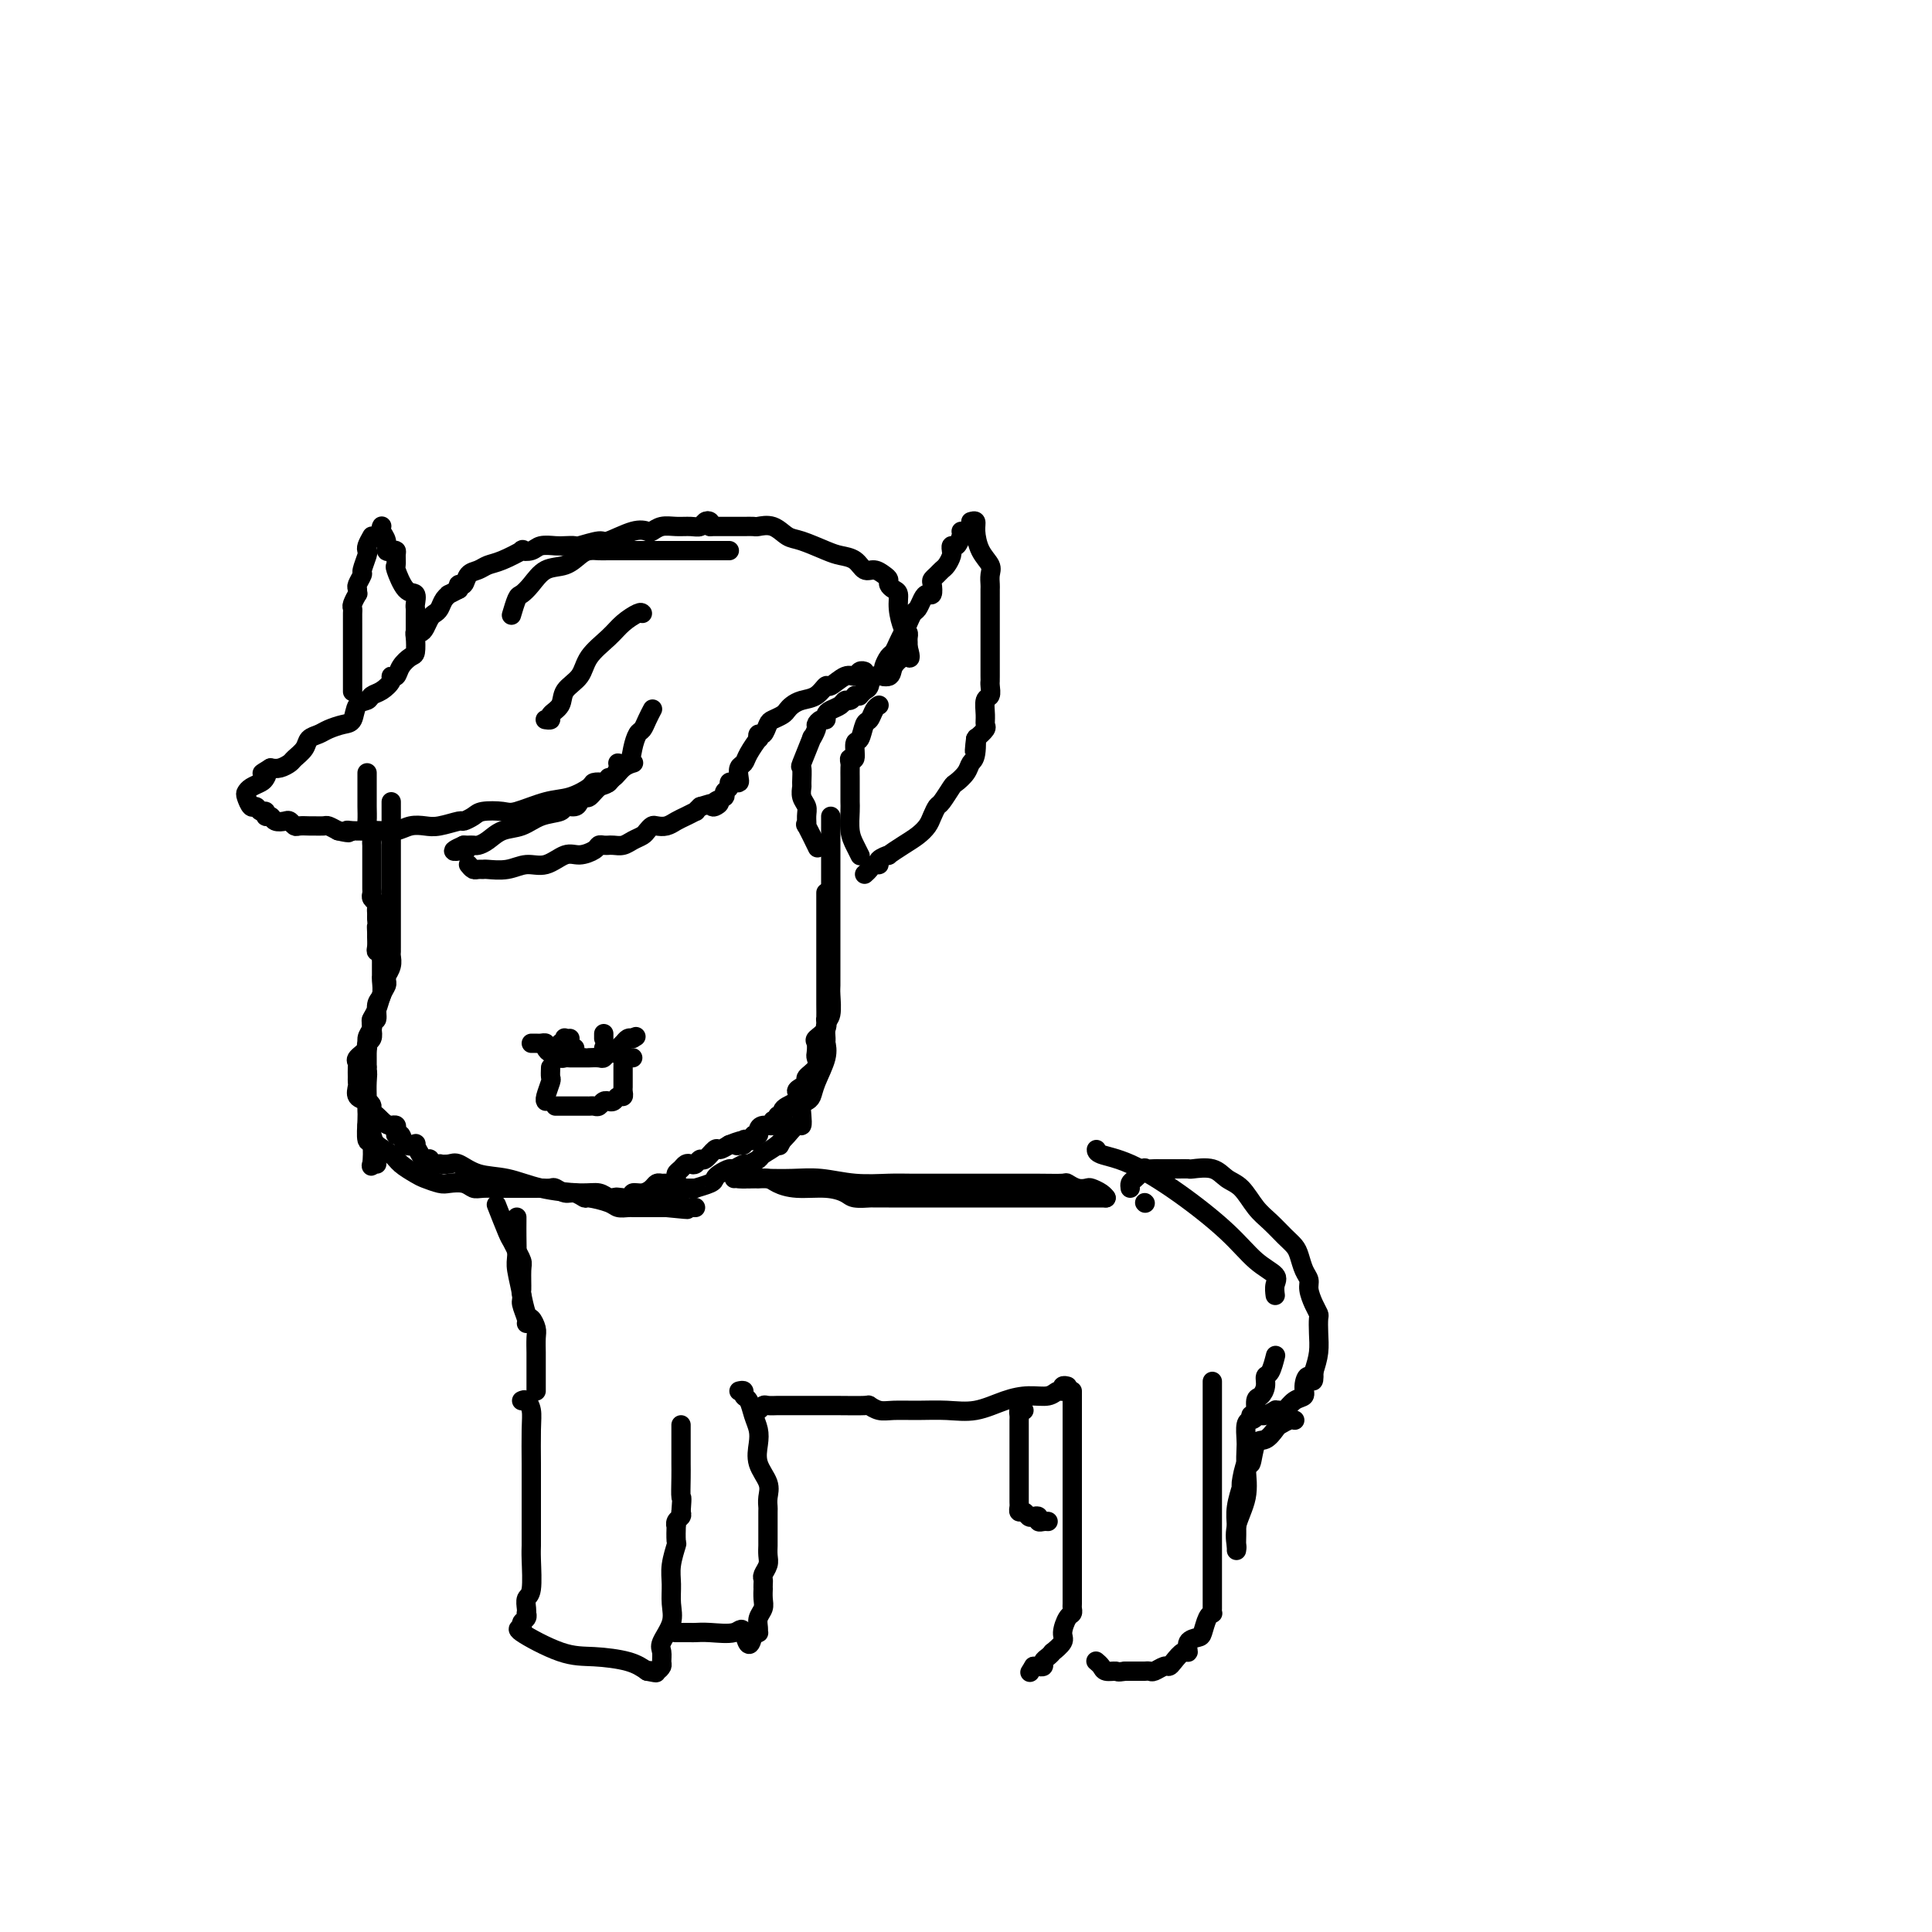 <svg viewBox='0 0 400 400' version='1.1' xmlns='http://www.w3.org/2000/svg' xmlns:xlink='http://www.w3.org/1999/xlink'><g fill='none' stroke='#000000' stroke-width='4' stroke-linecap='round' stroke-linejoin='round'><path d='M76,160c0.000,0.336 0.000,0.672 0,1c-0.000,0.328 -0.000,0.649 0,1c0.000,0.351 0.000,0.731 0,1c-0.000,0.269 -0.001,0.425 0,1c0.001,0.575 0.004,1.568 0,2c-0.004,0.432 -0.015,0.305 0,1c0.015,0.695 0.057,2.214 0,3c-0.057,0.786 -0.211,0.841 0,1c0.211,0.159 0.789,0.424 1,1c0.211,0.576 0.057,1.463 0,2c-0.057,0.537 -0.015,0.724 0,1c0.015,0.276 0.004,0.640 0,1c-0.004,0.360 -0.001,0.716 0,1c0.001,0.284 0.001,0.496 0,1c-0.001,0.504 -0.001,1.301 0,2c0.001,0.699 0.004,1.301 0,2c-0.004,0.699 -0.015,1.497 0,2c0.015,0.503 0.057,0.712 0,1c-0.057,0.288 -0.211,0.654 0,1c0.211,0.346 0.789,0.670 1,1c0.211,0.330 0.057,0.666 0,1c-0.057,0.334 -0.016,0.667 0,1c0.016,0.333 0.008,0.667 0,1'/><path d='M78,190c0.309,5.042 0.082,2.647 0,2c-0.082,-0.647 -0.018,0.453 0,1c0.018,0.547 -0.009,0.542 0,1c0.009,0.458 0.055,1.380 0,2c-0.055,0.620 -0.211,0.939 0,1c0.211,0.061 0.789,-0.134 1,0c0.211,0.134 0.056,0.597 0,1c-0.056,0.403 -0.014,0.745 0,1c0.014,0.255 -0.000,0.423 0,1c0.000,0.577 0.015,1.564 0,2c-0.015,0.436 -0.060,0.323 0,1c0.060,0.677 0.226,2.146 0,3c-0.226,0.854 -0.844,1.092 -1,2c-0.156,0.908 0.150,2.484 0,3c-0.150,0.516 -0.756,-0.028 -1,0c-0.244,0.028 -0.125,0.627 0,1c0.125,0.373 0.258,0.520 0,1c-0.258,0.480 -0.906,1.293 -1,2c-0.094,0.707 0.367,1.306 0,2c-0.367,0.694 -1.563,1.481 -2,2c-0.437,0.519 -0.117,0.768 0,1c0.117,0.232 0.030,0.447 0,1c-0.030,0.553 -0.001,1.443 0,2c0.001,0.557 -0.024,0.779 0,1c0.024,0.221 0.097,0.440 0,1c-0.097,0.560 -0.363,1.459 0,2c0.363,0.541 1.354,0.722 2,1c0.646,0.278 0.946,0.652 1,1c0.054,0.348 -0.139,0.671 0,1c0.139,0.329 0.611,0.666 1,1c0.389,0.334 0.694,0.667 1,1'/><path d='M79,232c1.167,1.011 1.584,1.040 2,1c0.416,-0.040 0.831,-0.147 1,0c0.169,0.147 0.091,0.548 0,1c-0.091,0.452 -0.197,0.957 0,1c0.197,0.043 0.697,-0.374 1,0c0.303,0.374 0.409,1.540 1,2c0.591,0.460 1.665,0.213 2,0c0.335,-0.213 -0.070,-0.393 0,0c0.070,0.393 0.615,1.359 1,2c0.385,0.641 0.609,0.956 1,1c0.391,0.044 0.948,-0.184 1,0c0.052,0.184 -0.402,0.779 0,1c0.402,0.221 1.659,0.066 2,0c0.341,-0.066 -0.235,-0.044 0,0c0.235,0.044 1.280,0.109 2,0c0.720,-0.109 1.116,-0.393 2,0c0.884,0.393 2.257,1.463 4,2c1.743,0.537 3.857,0.540 6,1c2.143,0.460 4.315,1.377 7,2c2.685,0.623 5.885,0.950 8,1c2.115,0.050 3.146,-0.179 4,0c0.854,0.179 1.530,0.765 2,1c0.470,0.235 0.735,0.117 1,0'/><path d='M127,248c6.056,1.082 2.195,0.286 1,0c-1.195,-0.286 0.274,-0.062 1,0c0.726,0.062 0.709,-0.039 1,0c0.291,0.039 0.890,0.217 1,0c0.110,-0.217 -0.269,-0.829 0,-1c0.269,-0.171 1.185,0.097 2,0c0.815,-0.097 1.527,-0.561 2,-1c0.473,-0.439 0.705,-0.853 1,-1c0.295,-0.147 0.653,-0.028 1,0c0.347,0.028 0.685,-0.034 1,0c0.315,0.034 0.609,0.163 1,0c0.391,-0.163 0.878,-0.618 1,-1c0.122,-0.382 -0.122,-0.690 0,-1c0.122,-0.310 0.610,-0.623 1,-1c0.390,-0.377 0.681,-0.817 1,-1c0.319,-0.183 0.667,-0.109 1,0c0.333,0.109 0.652,0.254 1,0c0.348,-0.254 0.726,-0.908 1,-1c0.274,-0.092 0.445,0.377 1,0c0.555,-0.377 1.496,-1.602 2,-2c0.504,-0.398 0.573,0.029 1,0c0.427,-0.029 1.214,-0.515 2,-1'/><path d='M151,237c4.183,-1.697 2.640,-0.441 2,0c-0.640,0.441 -0.378,0.067 0,0c0.378,-0.067 0.871,0.174 1,0c0.129,-0.174 -0.105,-0.764 0,-1c0.105,-0.236 0.550,-0.118 1,0c0.450,0.118 0.907,0.238 1,0c0.093,-0.238 -0.177,-0.833 0,-1c0.177,-0.167 0.803,0.095 1,0c0.197,-0.095 -0.034,-0.546 0,-1c0.034,-0.454 0.334,-0.910 1,-1c0.666,-0.090 1.699,0.187 2,0c0.301,-0.187 -0.130,-0.838 0,-1c0.130,-0.162 0.822,0.164 1,0c0.178,-0.164 -0.157,-0.817 0,-1c0.157,-0.183 0.805,0.106 1,0c0.195,-0.106 -0.063,-0.605 0,-1c0.063,-0.395 0.447,-0.684 1,-1c0.553,-0.316 1.277,-0.658 2,-1'/><path d='M165,228c2.100,-1.781 0.350,-1.733 0,-2c-0.350,-0.267 0.698,-0.848 1,-1c0.302,-0.152 -0.143,0.124 0,0c0.143,-0.124 0.875,-0.648 1,-1c0.125,-0.352 -0.358,-0.532 0,-1c0.358,-0.468 1.558,-1.224 2,-2c0.442,-0.776 0.126,-1.572 0,-2c-0.126,-0.428 -0.062,-0.487 0,-1c0.062,-0.513 0.122,-1.480 0,-2c-0.122,-0.520 -0.425,-0.595 0,-1c0.425,-0.405 1.578,-1.142 2,-2c0.422,-0.858 0.113,-1.837 0,-2c-0.113,-0.163 -0.030,0.490 0,0c0.030,-0.490 0.008,-2.124 0,-3c-0.008,-0.876 -0.002,-0.993 0,-2c0.002,-1.007 0.001,-2.904 0,-4c-0.001,-1.096 -0.000,-1.393 0,-2c0.000,-0.607 0.000,-1.525 0,-2c-0.000,-0.475 -0.000,-0.507 0,-1c0.000,-0.493 0.000,-1.448 0,-2c-0.000,-0.552 -0.000,-0.700 0,-1c0.000,-0.300 0.000,-0.753 0,-1c-0.000,-0.247 -0.000,-0.287 0,-1c0.000,-0.713 0.000,-2.098 0,-3c-0.000,-0.902 -0.000,-1.320 0,-2c0.000,-0.680 0.000,-1.623 0,-2c-0.000,-0.377 -0.000,-0.189 0,0'/><path d='M172,169c0.000,0.527 0.000,1.054 0,2c-0.000,0.946 -0.000,2.311 0,4c0.000,1.689 0.000,3.704 0,5c-0.000,1.296 -0.000,1.875 0,3c0.000,1.125 0.000,2.798 0,4c-0.000,1.202 -0.000,1.933 0,3c0.000,1.067 0.000,2.471 0,4c-0.000,1.529 -0.000,3.182 0,4c0.000,0.818 0.000,0.800 0,1c-0.000,0.200 -0.000,0.618 0,1c0.000,0.382 0.001,0.729 0,1c-0.001,0.271 -0.004,0.466 0,1c0.004,0.534 0.015,1.408 0,2c-0.015,0.592 -0.057,0.903 0,2c0.057,1.097 0.213,2.980 0,4c-0.213,1.020 -0.796,1.175 -1,2c-0.204,0.825 -0.030,2.319 0,3c0.030,0.681 -0.086,0.550 0,1c0.086,0.450 0.373,1.482 0,3c-0.373,1.518 -1.407,3.522 -2,5c-0.593,1.478 -0.747,2.428 -1,3c-0.253,0.572 -0.606,0.764 -1,1c-0.394,0.236 -0.830,0.515 -1,1c-0.170,0.485 -0.073,1.177 0,2c0.073,0.823 0.123,1.777 0,2c-0.123,0.223 -0.418,-0.286 -1,0c-0.582,0.286 -1.452,1.367 -2,2c-0.548,0.633 -0.774,0.816 -1,1'/><path d='M162,236c-1.378,2.599 -0.324,0.595 0,0c0.324,-0.595 -0.083,0.218 -1,1c-0.917,0.782 -2.344,1.534 -3,2c-0.656,0.466 -0.542,0.646 -1,1c-0.458,0.354 -1.488,0.882 -2,1c-0.512,0.118 -0.505,-0.176 -1,0c-0.495,0.176 -1.492,0.820 -2,1c-0.508,0.180 -0.526,-0.106 -1,0c-0.474,0.106 -1.404,0.603 -2,1c-0.596,0.397 -0.860,0.695 -1,1c-0.140,0.305 -0.157,0.617 -1,1c-0.843,0.383 -2.512,0.839 -3,1c-0.488,0.161 0.205,0.029 0,0c-0.205,-0.029 -1.307,0.045 -2,0c-0.693,-0.045 -0.976,-0.208 -1,0c-0.024,0.208 0.210,0.788 0,1c-0.210,0.212 -0.864,0.057 -1,0c-0.136,-0.057 0.247,-0.016 0,0c-0.247,0.016 -1.123,0.008 -2,0'/><path d='M138,247c-4.178,1.711 -2.622,0.489 -2,0c0.622,-0.489 0.311,-0.244 0,0'/><path d='M76,233c0.390,0.667 0.780,1.334 1,2c0.220,0.666 0.270,1.330 1,2c0.730,0.670 2.139,1.346 3,2c0.861,0.654 1.174,1.286 2,2c0.826,0.714 2.164,1.511 3,2c0.836,0.489 1.169,0.671 2,1c0.831,0.329 2.160,0.806 3,1c0.840,0.194 1.190,0.104 2,0c0.810,-0.104 2.079,-0.224 3,0c0.921,0.224 1.493,0.792 2,1c0.507,0.208 0.948,0.056 2,0c1.052,-0.056 2.716,-0.015 4,0c1.284,0.015 2.188,0.004 3,0c0.812,-0.004 1.531,-0.001 2,0c0.469,0.001 0.688,-0.001 1,0c0.312,0.001 0.717,0.004 1,0c0.283,-0.004 0.446,-0.016 1,0c0.554,0.016 1.501,0.061 2,0c0.499,-0.061 0.551,-0.227 1,0c0.449,0.227 1.297,0.848 2,1c0.703,0.152 1.262,-0.166 2,0c0.738,0.166 1.654,0.815 2,1c0.346,0.185 0.120,-0.094 1,0c0.880,0.094 2.865,0.561 4,1c1.135,0.439 1.422,0.850 2,1c0.578,0.150 1.449,0.040 2,0c0.551,-0.040 0.783,-0.011 1,0c0.217,0.011 0.419,0.003 1,0c0.581,-0.003 1.541,-0.001 2,0c0.459,0.001 0.417,0.000 1,0c0.583,-0.000 1.792,-0.000 3,0'/><path d='M138,250c7.615,0.774 3.151,0.207 2,0c-1.151,-0.207 1.011,-0.056 2,0c0.989,0.056 0.805,0.015 1,0c0.195,-0.015 0.770,-0.004 1,0c0.230,0.004 0.115,0.002 0,0'/><path d='M81,166c-0.000,0.064 -0.000,0.129 0,1c0.000,0.871 0.000,2.549 0,4c-0.000,1.451 -0.000,2.674 0,4c0.000,1.326 0.000,2.754 0,4c-0.000,1.246 -0.000,2.312 0,3c0.000,0.688 0.000,1.000 0,2c-0.000,1.000 -0.000,2.688 0,4c0.000,1.312 0.000,2.250 0,3c-0.000,0.750 -0.000,1.314 0,2c0.000,0.686 0.001,1.496 0,2c-0.001,0.504 -0.004,0.703 0,1c0.004,0.297 0.015,0.692 0,1c-0.015,0.308 -0.057,0.531 0,1c0.057,0.469 0.212,1.186 0,2c-0.212,0.814 -0.792,1.726 -1,2c-0.208,0.274 -0.044,-0.089 0,0c0.044,0.089 -0.030,0.629 0,1c0.030,0.371 0.166,0.575 0,1c-0.166,0.425 -0.632,1.073 -1,2c-0.368,0.927 -0.638,2.132 -1,3c-0.362,0.868 -0.815,1.398 -1,2c-0.185,0.602 -0.102,1.274 0,2c0.102,0.726 0.224,1.505 0,2c-0.224,0.495 -0.792,0.706 -1,1c-0.208,0.294 -0.056,0.670 0,1c0.056,0.330 0.015,0.613 0,1c-0.015,0.387 -0.004,0.877 0,1c0.004,0.123 0.001,-0.121 0,0c-0.001,0.121 -0.000,0.606 0,1c0.000,0.394 0.000,0.697 0,1'/><path d='M76,221c-0.774,3.704 -0.207,1.465 0,1c0.207,-0.465 0.056,0.846 0,2c-0.056,1.154 -0.016,2.153 0,3c0.016,0.847 0.008,1.543 0,2c-0.008,0.457 -0.016,0.673 0,1c0.016,0.327 0.056,0.763 0,2c-0.056,1.237 -0.207,3.274 0,4c0.207,0.726 0.774,0.142 1,1c0.226,0.858 0.112,3.158 0,4c-0.112,0.842 -0.223,0.227 0,0c0.223,-0.227 0.778,-0.065 1,0c0.222,0.065 0.111,0.032 0,0'/><path d='M147,109c0.094,-0.392 0.188,-0.784 0,-1c-0.188,-0.216 -0.659,-0.255 -1,0c-0.341,0.255 -0.554,0.804 -1,1c-0.446,0.196 -1.127,0.039 -2,0c-0.873,-0.039 -1.939,0.040 -3,0c-1.061,-0.040 -2.116,-0.199 -3,0c-0.884,0.199 -1.596,0.756 -2,1c-0.404,0.244 -0.501,0.174 -1,0c-0.499,-0.174 -1.400,-0.453 -3,0c-1.600,0.453 -3.899,1.638 -5,2c-1.101,0.362 -1.004,-0.099 -2,0c-0.996,0.099 -3.086,0.758 -4,1c-0.914,0.242 -0.653,0.069 -1,0c-0.347,-0.069 -1.303,-0.032 -2,0c-0.697,0.032 -1.136,0.059 -2,0c-0.864,-0.059 -2.153,-0.205 -3,0c-0.847,0.205 -1.252,0.762 -2,1c-0.748,0.238 -1.838,0.158 -2,0c-0.162,-0.158 0.605,-0.395 0,0c-0.605,0.395 -2.582,1.420 -4,2c-1.418,0.580 -2.279,0.715 -3,1c-0.721,0.285 -1.304,0.720 -2,1c-0.696,0.280 -1.506,0.405 -2,1c-0.494,0.595 -0.671,1.660 -1,2c-0.329,0.340 -0.808,-0.046 -1,0c-0.192,0.046 -0.096,0.523 0,1'/><path d='M95,122c-3.035,1.587 -2.123,1.054 -2,1c0.123,-0.054 -0.545,0.370 -1,1c-0.455,0.630 -0.699,1.465 -1,2c-0.301,0.535 -0.659,0.770 -1,1c-0.341,0.230 -0.666,0.455 -1,1c-0.334,0.545 -0.677,1.411 -1,2c-0.323,0.589 -0.624,0.903 -1,1c-0.376,0.097 -0.825,-0.021 -1,0c-0.175,0.021 -0.074,0.181 0,1c0.074,0.819 0.121,2.296 0,3c-0.121,0.704 -0.409,0.636 -1,1c-0.591,0.364 -1.485,1.162 -2,2c-0.515,0.838 -0.653,1.716 -1,2c-0.347,0.284 -0.904,-0.025 -1,0c-0.096,0.025 0.269,0.386 0,1c-0.269,0.614 -1.171,1.481 -2,2c-0.829,0.519 -1.586,0.688 -2,1c-0.414,0.312 -0.485,0.766 -1,1c-0.515,0.234 -1.475,0.248 -2,1c-0.525,0.752 -0.617,2.242 -1,3c-0.383,0.758 -1.057,0.783 -2,1c-0.943,0.217 -2.154,0.625 -3,1c-0.846,0.375 -1.325,0.716 -2,1c-0.675,0.284 -1.546,0.511 -2,1c-0.454,0.489 -0.492,1.242 -1,2c-0.508,0.758 -1.487,1.523 -2,2c-0.513,0.477 -0.561,0.667 -1,1c-0.439,0.333 -1.268,0.809 -2,1c-0.732,0.191 -1.366,0.095 -2,0'/><path d='M56,159c-2.865,1.726 -1.528,1.040 -1,1c0.528,-0.040 0.246,0.565 0,1c-0.246,0.435 -0.455,0.699 -1,1c-0.545,0.301 -1.425,0.640 -2,1c-0.575,0.360 -0.845,0.742 -1,1c-0.155,0.258 -0.195,0.394 0,1c0.195,0.606 0.626,1.683 1,2c0.374,0.317 0.692,-0.126 1,0c0.308,0.126 0.606,0.822 1,1c0.394,0.178 0.883,-0.162 1,0c0.117,0.162 -0.137,0.827 0,1c0.137,0.173 0.667,-0.146 1,0c0.333,0.146 0.469,0.757 1,1c0.531,0.243 1.456,0.118 2,0c0.544,-0.118 0.708,-0.228 1,0c0.292,0.228 0.712,0.793 1,1c0.288,0.207 0.444,0.055 1,0c0.556,-0.055 1.514,-0.012 2,0c0.486,0.012 0.501,-0.007 1,0c0.499,0.007 1.480,0.040 2,0c0.520,-0.040 0.577,-0.154 1,0c0.423,0.154 1.211,0.577 2,1'/><path d='M70,172c3.236,0.774 2.326,0.208 2,0c-0.326,-0.208 -0.068,-0.060 1,0c1.068,0.060 2.947,0.030 4,0c1.053,-0.030 1.281,-0.059 2,0c0.719,0.059 1.930,0.208 3,0c1.070,-0.208 1.998,-0.773 3,-1c1.002,-0.227 2.079,-0.116 3,0c0.921,0.116 1.687,0.238 3,0c1.313,-0.238 3.174,-0.835 4,-1c0.826,-0.165 0.616,0.101 1,0c0.384,-0.101 1.361,-0.570 2,-1c0.639,-0.430 0.939,-0.821 2,-1c1.061,-0.179 2.884,-0.146 4,0c1.116,0.146 1.527,0.403 3,0c1.473,-0.403 4.009,-1.467 6,-2c1.991,-0.533 3.437,-0.534 5,-1c1.563,-0.466 3.241,-1.397 4,-2c0.759,-0.603 0.598,-0.878 1,-1c0.402,-0.122 1.367,-0.092 2,0c0.633,0.092 0.933,0.245 1,0c0.067,-0.245 -0.101,-0.889 0,-1c0.101,-0.111 0.470,0.310 1,0c0.530,-0.310 1.220,-1.353 2,-2c0.780,-0.647 1.652,-0.899 2,-1c0.348,-0.101 0.174,-0.050 0,0'/><path d='M135,147c0.089,-0.169 0.178,-0.338 0,0c-0.178,0.338 -0.624,1.184 -1,2c-0.376,0.816 -0.683,1.602 -1,2c-0.317,0.398 -0.644,0.409 -1,1c-0.356,0.591 -0.743,1.763 -1,3c-0.257,1.237 -0.386,2.540 -1,3c-0.614,0.460 -1.712,0.079 -2,0c-0.288,-0.079 0.235,0.146 0,1c-0.235,0.854 -1.229,2.337 -2,3c-0.771,0.663 -1.319,0.507 -2,1c-0.681,0.493 -1.496,1.634 -2,2c-0.504,0.366 -0.696,-0.042 -1,0c-0.304,0.042 -0.720,0.535 -1,1c-0.280,0.465 -0.423,0.902 -1,1c-0.577,0.098 -1.589,-0.144 -2,0c-0.411,0.144 -0.221,0.672 -1,1c-0.779,0.328 -2.527,0.456 -4,1c-1.473,0.544 -2.671,1.505 -4,2c-1.329,0.495 -2.790,0.525 -4,1c-1.210,0.475 -2.170,1.395 -3,2c-0.830,0.605 -1.532,0.894 -2,1c-0.468,0.106 -0.703,0.029 -1,0c-0.297,-0.029 -0.656,-0.008 -1,0c-0.344,0.008 -0.672,0.004 -1,0'/><path d='M96,175c-4.044,1.778 -1.156,1.222 0,1c1.156,-0.222 0.578,-0.111 0,0'/><path d='M97,179c0.338,0.423 0.677,0.847 1,1c0.323,0.153 0.631,0.037 1,0c0.369,-0.037 0.800,0.006 1,0c0.200,-0.006 0.168,-0.062 1,0c0.832,0.062 2.529,0.242 4,0c1.471,-0.242 2.716,-0.905 4,-1c1.284,-0.095 2.606,0.377 4,0c1.394,-0.377 2.860,-1.604 4,-2c1.140,-0.396 1.956,0.037 3,0c1.044,-0.037 2.318,-0.546 3,-1c0.682,-0.454 0.773,-0.854 1,-1c0.227,-0.146 0.589,-0.038 1,0c0.411,0.038 0.872,0.007 1,0c0.128,-0.007 -0.078,0.009 0,0c0.078,-0.009 0.441,-0.044 1,0c0.559,0.044 1.316,0.166 2,0c0.684,-0.166 1.296,-0.619 2,-1c0.704,-0.381 1.501,-0.690 2,-1c0.499,-0.310 0.700,-0.622 1,-1c0.300,-0.378 0.699,-0.822 1,-1c0.301,-0.178 0.505,-0.090 1,0c0.495,0.090 1.281,0.183 2,0c0.719,-0.183 1.372,-0.640 2,-1c0.628,-0.360 1.230,-0.622 2,-1c0.770,-0.378 1.707,-0.871 2,-1c0.293,-0.129 -0.059,0.106 0,0c0.059,-0.106 0.530,-0.553 1,-1'/><path d='M145,167c5.664,-1.808 3.823,-0.330 3,0c-0.823,0.330 -0.628,-0.490 0,-1c0.628,-0.510 1.688,-0.711 2,-1c0.312,-0.289 -0.123,-0.665 0,-1c0.123,-0.335 0.804,-0.628 1,-1c0.196,-0.372 -0.092,-0.825 0,-1c0.092,-0.175 0.564,-0.074 1,0c0.436,0.074 0.837,0.121 1,0c0.163,-0.121 0.090,-0.408 0,-1c-0.090,-0.592 -0.196,-1.488 0,-2c0.196,-0.512 0.693,-0.639 1,-1c0.307,-0.361 0.425,-0.957 1,-2c0.575,-1.043 1.607,-2.535 2,-3c0.393,-0.465 0.146,0.097 0,0c-0.146,-0.097 -0.190,-0.852 0,-1c0.190,-0.148 0.614,0.311 1,0c0.386,-0.311 0.733,-1.393 1,-2c0.267,-0.607 0.455,-0.740 1,-1c0.545,-0.260 1.448,-0.646 2,-1c0.552,-0.354 0.754,-0.677 1,-1c0.246,-0.323 0.536,-0.645 1,-1c0.464,-0.355 1.100,-0.744 2,-1c0.900,-0.256 2.062,-0.379 3,-1c0.938,-0.621 1.652,-1.739 2,-2c0.348,-0.261 0.332,0.337 1,0c0.668,-0.337 2.022,-1.607 3,-2c0.978,-0.393 1.582,0.090 2,0c0.418,-0.090 0.651,-0.755 1,-1c0.349,-0.245 0.814,-0.070 1,0c0.186,0.070 0.093,0.035 0,0'/><path d='M147,109c0.470,0.000 0.941,0.000 1,0c0.059,-0.000 -0.292,-0.000 0,0c0.292,0.000 1.228,0.001 2,0c0.772,-0.001 1.378,-0.002 2,0c0.622,0.002 1.258,0.008 2,0c0.742,-0.008 1.589,-0.028 2,0c0.411,0.028 0.386,0.105 1,0c0.614,-0.105 1.868,-0.393 3,0c1.132,0.393 2.141,1.466 3,2c0.859,0.534 1.567,0.529 3,1c1.433,0.471 3.591,1.418 5,2c1.409,0.582 2.069,0.800 3,1c0.931,0.200 2.134,0.382 3,1c0.866,0.618 1.394,1.671 2,2c0.606,0.329 1.289,-0.066 2,0c0.711,0.066 1.448,0.594 2,1c0.552,0.406 0.918,0.691 1,1c0.082,0.309 -0.119,0.643 0,1c0.119,0.357 0.557,0.736 1,1c0.443,0.264 0.889,0.414 1,1c0.111,0.586 -0.114,1.610 0,3c0.114,1.390 0.566,3.146 1,4c0.434,0.854 0.848,0.806 1,1c0.152,0.194 0.041,0.629 0,1c-0.041,0.371 -0.012,0.677 0,1c0.012,0.323 0.006,0.661 0,1'/><path d='M188,134c0.803,2.797 0.310,2.289 0,2c-0.310,-0.289 -0.436,-0.358 -1,0c-0.564,0.358 -1.565,1.142 -2,2c-0.435,0.858 -0.302,1.789 -1,2c-0.698,0.211 -2.226,-0.297 -3,0c-0.774,0.297 -0.795,1.399 -1,2c-0.205,0.601 -0.594,0.700 -1,1c-0.406,0.300 -0.830,0.800 -1,1c-0.170,0.200 -0.085,0.100 0,0'/><path d='M177,144c-0.326,0.446 -0.652,0.893 -1,1c-0.348,0.107 -0.720,-0.125 -1,0c-0.280,0.125 -0.470,0.607 -1,1c-0.530,0.393 -1.400,0.697 -2,1c-0.600,0.303 -0.930,0.604 -1,1c-0.070,0.396 0.121,0.885 0,1c-0.121,0.115 -0.552,-0.146 -1,0c-0.448,0.146 -0.912,0.699 -1,1c-0.088,0.301 0.201,0.351 0,1c-0.201,0.649 -0.891,1.897 -1,2c-0.109,0.103 0.363,-0.941 0,0c-0.363,0.941 -1.562,3.866 -2,5c-0.438,1.134 -0.113,0.478 0,1c0.113,0.522 0.016,2.222 0,3c-0.016,0.778 0.049,0.634 0,1c-0.049,0.366 -0.211,1.243 0,2c0.211,0.757 0.796,1.395 1,2c0.204,0.605 0.027,1.179 0,2c-0.027,0.821 0.096,1.890 0,2c-0.096,0.110 -0.410,-0.740 0,0c0.410,0.740 1.546,3.068 2,4c0.454,0.932 0.227,0.466 0,0'/><path d='M184,140c-0.429,0.098 -0.858,0.196 -1,0c-0.142,-0.196 0.003,-0.685 0,-1c-0.003,-0.315 -0.156,-0.454 0,-1c0.156,-0.546 0.619,-1.497 1,-2c0.381,-0.503 0.679,-0.559 1,-1c0.321,-0.441 0.663,-1.269 1,-2c0.337,-0.731 0.668,-1.365 1,-2c0.332,-0.635 0.666,-1.271 1,-2c0.334,-0.729 0.668,-1.553 1,-2c0.332,-0.447 0.664,-0.519 1,-1c0.336,-0.481 0.678,-1.372 1,-2c0.322,-0.628 0.625,-0.994 1,-1c0.375,-0.006 0.821,0.349 1,0c0.179,-0.349 0.089,-1.402 0,-2c-0.089,-0.598 -0.178,-0.741 0,-1c0.178,-0.259 0.622,-0.634 1,-1c0.378,-0.366 0.690,-0.724 1,-1c0.310,-0.276 0.618,-0.471 1,-1c0.382,-0.529 0.837,-1.394 1,-2c0.163,-0.606 0.033,-0.954 0,-1c-0.033,-0.046 0.030,0.208 0,0c-0.030,-0.208 -0.152,-0.879 0,-1c0.152,-0.121 0.577,0.308 1,0c0.423,-0.308 0.845,-1.352 1,-2c0.155,-0.648 0.044,-0.899 0,-1c-0.044,-0.101 -0.022,-0.050 0,0'/><path d='M201,108c0.437,-0.126 0.873,-0.252 1,0c0.127,0.252 -0.057,0.883 0,2c0.057,1.117 0.355,2.719 1,4c0.645,1.281 1.637,2.242 2,3c0.363,0.758 0.097,1.313 0,2c-0.097,0.687 -0.026,1.507 0,2c0.026,0.493 0.007,0.661 0,1c-0.007,0.339 -0.002,0.849 0,1c0.002,0.151 0.001,-0.057 0,0c-0.001,0.057 -0.000,0.380 0,1c0.000,0.620 0.000,1.539 0,3c-0.000,1.461 -0.000,3.465 0,5c0.000,1.535 0.001,2.601 0,4c-0.001,1.399 -0.004,3.133 0,4c0.004,0.867 0.015,0.869 0,1c-0.015,0.131 -0.057,0.392 0,1c0.057,0.608 0.213,1.563 0,2c-0.213,0.437 -0.795,0.358 -1,1c-0.205,0.642 -0.034,2.007 0,3c0.034,0.993 -0.068,1.613 0,2c0.068,0.387 0.305,0.539 0,1c-0.305,0.461 -1.153,1.230 -2,2'/><path d='M202,153c-0.478,5.413 -0.174,0.946 0,0c0.174,-0.946 0.216,1.628 0,3c-0.216,1.372 -0.692,1.541 -1,2c-0.308,0.459 -0.450,1.207 -1,2c-0.550,0.793 -1.510,1.630 -2,2c-0.490,0.370 -0.512,0.273 -1,1c-0.488,0.727 -1.443,2.278 -2,3c-0.557,0.722 -0.718,0.616 -1,1c-0.282,0.384 -0.686,1.259 -1,2c-0.314,0.741 -0.537,1.346 -1,2c-0.463,0.654 -1.165,1.355 -2,2c-0.835,0.645 -1.802,1.235 -3,2c-1.198,0.765 -2.625,1.707 -3,2c-0.375,0.293 0.303,-0.062 0,0c-0.303,0.062 -1.588,0.542 -2,1c-0.412,0.458 0.047,0.893 0,1c-0.047,0.107 -0.600,-0.116 -1,0c-0.400,0.116 -0.646,0.570 -1,1c-0.354,0.430 -0.815,0.837 -1,1c-0.185,0.163 -0.092,0.081 0,0'/><path d='M182,146c-0.334,0.202 -0.668,0.405 -1,1c-0.332,0.595 -0.662,1.583 -1,2c-0.338,0.417 -0.683,0.265 -1,1c-0.317,0.735 -0.607,2.358 -1,3c-0.393,0.642 -0.890,0.304 -1,1c-0.110,0.696 0.167,2.428 0,3c-0.167,0.572 -0.777,-0.016 -1,0c-0.223,0.016 -0.060,0.634 0,1c0.060,0.366 0.016,0.478 0,1c-0.016,0.522 -0.004,1.453 0,2c0.004,0.547 0.001,0.711 0,1c-0.001,0.289 -0.001,0.703 0,1c0.001,0.297 0.003,0.477 0,1c-0.003,0.523 -0.011,1.387 0,2c0.011,0.613 0.042,0.974 0,2c-0.042,1.026 -0.155,2.718 0,4c0.155,1.282 0.580,2.153 1,3c0.420,0.847 0.834,1.671 1,2c0.166,0.329 0.083,0.165 0,0'/><path d='M77,111c-0.414,0.739 -0.828,1.478 -1,2c-0.172,0.522 -0.102,0.826 0,1c0.102,0.174 0.238,0.217 0,1c-0.238,0.783 -0.849,2.305 -1,3c-0.151,0.695 0.157,0.563 0,1c-0.157,0.437 -0.778,1.444 -1,2c-0.222,0.556 -0.045,0.660 0,1c0.045,0.340 -0.040,0.917 0,1c0.040,0.083 0.207,-0.327 0,0c-0.207,0.327 -0.788,1.390 -1,2c-0.212,0.610 -0.057,0.768 0,1c0.057,0.232 0.015,0.537 0,1c-0.015,0.463 -0.004,1.082 0,2c0.004,0.918 0.001,2.134 0,3c-0.001,0.866 -0.000,1.380 0,2c0.000,0.620 0.000,1.345 0,2c-0.000,0.655 -0.000,1.241 0,2c0.000,0.759 0.000,1.692 0,2c-0.000,0.308 -0.000,-0.010 0,0c0.000,0.010 0.000,0.349 0,1c-0.000,0.651 -0.000,1.615 0,2c0.000,0.385 0.000,0.193 0,0'/><path d='M79,109c0.032,-0.069 0.064,-0.137 0,0c-0.064,0.137 -0.224,0.481 0,1c0.224,0.519 0.830,1.213 1,2c0.170,0.787 -0.098,1.669 0,2c0.098,0.331 0.561,0.113 1,0c0.439,-0.113 0.855,-0.121 1,0c0.145,0.121 0.018,0.370 0,1c-0.018,0.630 0.072,1.640 0,2c-0.072,0.360 -0.307,0.071 0,1c0.307,0.929 1.154,3.075 2,4c0.846,0.925 1.691,0.629 2,1c0.309,0.371 0.083,1.409 0,2c-0.083,0.591 -0.022,0.736 0,1c0.022,0.264 0.006,0.649 0,1c-0.006,0.351 -0.002,0.669 0,1c0.002,0.331 0.000,0.676 0,1c-0.000,0.324 -0.000,0.626 0,1c0.000,0.374 0.000,0.821 0,1c-0.000,0.179 -0.000,0.089 0,0'/><path d='M151,114c-0.336,-0.000 -0.673,-0.000 -1,0c-0.327,0.000 -0.645,0.000 -1,0c-0.355,-0.000 -0.749,-0.000 -1,0c-0.251,0.000 -0.361,0.000 -1,0c-0.639,-0.000 -1.806,-0.000 -3,0c-1.194,0.000 -2.413,0.000 -4,0c-1.587,-0.000 -3.542,-0.001 -5,0c-1.458,0.001 -2.421,0.002 -4,0c-1.579,-0.002 -3.776,-0.007 -5,0c-1.224,0.007 -1.475,0.028 -2,0c-0.525,-0.028 -1.323,-0.103 -2,0c-0.677,0.103 -1.232,0.385 -2,1c-0.768,0.615 -1.750,1.563 -3,2c-1.250,0.437 -2.770,0.363 -4,1c-1.230,0.637 -2.172,1.986 -3,3c-0.828,1.014 -1.541,1.695 -2,2c-0.459,0.305 -0.662,0.236 -1,1c-0.338,0.764 -0.811,2.361 -1,3c-0.189,0.639 -0.095,0.319 0,0'/><path d='M133,127c-0.144,-0.161 -0.288,-0.321 -1,0c-0.712,0.321 -1.991,1.124 -3,2c-1.009,0.876 -1.746,1.824 -3,3c-1.254,1.176 -3.023,2.581 -4,4c-0.977,1.419 -1.161,2.853 -2,4c-0.839,1.147 -2.334,2.006 -3,3c-0.666,0.994 -0.504,2.123 -1,3c-0.496,0.877 -1.649,1.503 -2,2c-0.351,0.497 0.102,0.865 0,1c-0.102,0.135 -0.758,0.036 -1,0c-0.242,-0.036 -0.069,-0.010 0,0c0.069,0.010 0.035,0.005 0,0'/><path d='M110,216c0.341,-0.006 0.683,-0.012 1,0c0.317,0.012 0.610,0.041 1,0c0.390,-0.041 0.878,-0.151 1,0c0.122,0.151 -0.122,0.562 0,1c0.122,0.438 0.610,0.902 1,1c0.390,0.098 0.681,-0.170 1,0c0.319,0.170 0.666,0.778 1,1c0.334,0.222 0.654,0.060 1,0c0.346,-0.060 0.718,-0.016 1,0c0.282,0.016 0.475,0.004 1,0c0.525,-0.004 1.384,0.000 2,0c0.616,-0.000 0.991,-0.004 1,0c0.009,0.004 -0.349,0.016 0,0c0.349,-0.016 1.403,-0.060 2,0c0.597,0.060 0.737,0.223 1,0c0.263,-0.223 0.648,-0.834 1,-1c0.352,-0.166 0.672,0.113 1,0c0.328,-0.113 0.665,-0.618 1,-1c0.335,-0.382 0.667,-0.641 1,-1c0.333,-0.359 0.667,-0.817 1,-1c0.333,-0.183 0.667,-0.092 1,0'/><path d='M131,215c1.167,-0.667 0.583,-0.333 0,0'/><path d='M118,215c-0.412,0.033 -0.824,0.065 -1,0c-0.176,-0.065 -0.114,-0.228 0,0c0.114,0.228 0.282,0.846 0,1c-0.282,0.154 -1.014,-0.155 -1,0c0.014,0.155 0.775,0.774 1,1c0.225,0.226 -0.084,0.061 0,0c0.084,-0.061 0.561,-0.016 1,0c0.439,0.016 0.840,0.005 1,0c0.160,-0.005 0.080,-0.002 0,0'/><path d='M125,217c0.000,0.000 0.100,0.100 0.1,0.1'/><path d='M125,214c0.000,0.422 0.000,0.844 0,1c0.000,0.156 -0.000,0.044 0,0c0.000,-0.044 0.000,-0.022 0,0'/><path d='M131,219c-0.309,-0.012 -0.619,-0.025 -1,0c-0.381,0.025 -0.834,0.087 -1,0c-0.166,-0.087 -0.044,-0.321 0,0c0.044,0.321 0.012,1.199 0,2c-0.012,0.801 -0.002,1.525 0,2c0.002,0.475 -0.002,0.701 0,1c0.002,0.299 0.012,0.672 0,1c-0.012,0.328 -0.045,0.610 0,1c0.045,0.390 0.170,0.889 0,1c-0.170,0.111 -0.633,-0.166 -1,0c-0.367,0.166 -0.637,0.776 -1,1c-0.363,0.224 -0.818,0.064 -1,0c-0.182,-0.064 -0.090,-0.031 0,0c0.090,0.031 0.179,0.061 0,0c-0.179,-0.061 -0.624,-0.212 -1,0c-0.376,0.212 -0.682,0.789 -1,1c-0.318,0.211 -0.649,0.057 -1,0c-0.351,-0.057 -0.724,-0.015 -1,0c-0.276,0.015 -0.455,0.004 -1,0c-0.545,-0.004 -1.456,-0.001 -2,0c-0.544,0.001 -0.720,0.000 -1,0c-0.280,-0.000 -0.663,-0.000 -1,0c-0.337,0.000 -0.629,0.000 -1,0c-0.371,-0.000 -0.820,-0.000 -1,0c-0.180,0.000 -0.090,0.000 0,0'/><path d='M114,221c-0.030,0.815 -0.061,1.630 0,2c0.061,0.370 0.212,0.295 0,1c-0.212,0.705 -0.789,2.189 -1,3c-0.211,0.811 -0.057,0.949 0,1c0.057,0.051 0.016,0.015 0,0c-0.016,-0.015 -0.008,-0.007 0,0'/><path d='M103,250c-0.205,-0.523 -0.410,-1.046 0,0c0.410,1.046 1.434,3.660 2,5c0.566,1.340 0.673,1.406 1,2c0.327,0.594 0.872,1.715 1,2c0.128,0.285 -0.163,-0.267 0,0c0.163,0.267 0.779,1.354 1,2c0.221,0.646 0.048,0.851 0,2c-0.048,1.149 0.029,3.242 0,4c-0.029,0.758 -0.166,0.180 0,1c0.166,0.820 0.633,3.039 1,4c0.367,0.961 0.634,0.663 1,1c0.366,0.337 0.830,1.308 1,2c0.170,0.692 0.046,1.105 0,2c-0.046,0.895 -0.012,2.271 0,3c0.012,0.729 0.003,0.811 0,1c-0.003,0.189 -0.001,0.485 0,1c0.001,0.515 0.000,1.248 0,2c-0.000,0.752 -0.000,1.521 0,2c0.000,0.479 0.000,0.667 0,1c-0.000,0.333 -0.000,0.809 0,1c0.000,0.191 0.000,0.095 0,0'/><path d='M107,252c0.002,0.190 0.005,0.380 0,1c-0.005,0.620 -0.016,1.670 0,3c0.016,1.330 0.061,2.941 0,4c-0.061,1.059 -0.226,1.566 0,3c0.226,1.434 0.845,3.796 1,5c0.155,1.204 -0.154,1.251 0,2c0.154,0.749 0.772,2.202 1,3c0.228,0.798 0.065,0.942 0,1c-0.065,0.058 -0.033,0.029 0,0'/><path d='M153,244c0.649,-0.001 1.298,-0.001 2,0c0.702,0.001 1.459,0.004 2,0c0.541,-0.004 0.868,-0.015 2,0c1.132,0.015 3.069,0.057 5,0c1.931,-0.057 3.856,-0.211 6,0c2.144,0.211 4.507,0.789 7,1c2.493,0.211 5.117,0.057 7,0c1.883,-0.057 3.027,-0.015 5,0c1.973,0.015 4.776,0.003 8,0c3.224,-0.003 6.870,0.003 10,0c3.130,-0.003 5.746,-0.015 8,0c2.254,0.015 4.147,0.056 5,0c0.853,-0.056 0.666,-0.208 1,0c0.334,0.208 1.189,0.778 2,1c0.811,0.222 1.576,0.098 2,0c0.424,-0.098 0.505,-0.171 1,0c0.495,0.171 1.402,0.584 2,1c0.598,0.416 0.885,0.833 1,1c0.115,0.167 0.057,0.083 0,0'/><path d='M229,248c-0.378,-0.000 -0.757,-0.000 -1,0c-0.243,0.000 -0.351,0.000 -1,0c-0.649,-0.000 -1.838,-0.000 -3,0c-1.162,0.000 -2.295,0.000 -3,0c-0.705,-0.000 -0.980,-0.000 -2,0c-1.020,0.000 -2.783,0.000 -4,0c-1.217,-0.000 -1.886,-0.000 -3,0c-1.114,0.000 -2.671,0.000 -4,0c-1.329,-0.000 -2.429,-0.000 -3,0c-0.571,0.000 -0.612,0.000 -1,0c-0.388,-0.000 -1.121,-0.000 -2,0c-0.879,0.000 -1.903,0.000 -3,0c-1.097,-0.000 -2.267,-0.000 -4,0c-1.733,0.000 -4.030,0.001 -6,0c-1.970,-0.001 -3.615,-0.003 -5,0c-1.385,0.003 -2.511,0.011 -3,0c-0.489,-0.011 -0.342,-0.041 -1,0c-0.658,0.041 -2.119,0.152 -3,0c-0.881,-0.152 -1.180,-0.566 -2,-1c-0.820,-0.434 -2.161,-0.887 -4,-1c-1.839,-0.113 -4.177,0.113 -6,0c-1.823,-0.113 -3.133,-0.566 -4,-1c-0.867,-0.434 -1.293,-0.848 -2,-1c-0.707,-0.152 -1.695,-0.041 -2,0c-0.305,0.041 0.072,0.011 0,0c-0.072,-0.011 -0.592,-0.003 -1,0c-0.408,0.003 -0.704,0.002 -1,0'/><path d='M155,244c-3.585,-0.619 -1.549,-0.166 -1,0c0.549,0.166 -0.391,0.045 -1,0c-0.609,-0.045 -0.888,-0.013 -1,0c-0.112,0.013 -0.056,0.006 0,0'/><path d='M108,290c0.309,-0.153 0.619,-0.306 1,0c0.381,0.306 0.834,1.072 1,2c0.166,0.928 0.044,2.019 0,4c-0.044,1.981 -0.012,4.852 0,7c0.012,2.148 0.003,3.573 0,5c-0.003,1.427 -0.001,2.857 0,4c0.001,1.143 0.001,1.998 0,3c-0.001,1.002 -0.004,2.151 0,3c0.004,0.849 0.015,1.397 0,2c-0.015,0.603 -0.057,1.262 0,3c0.057,1.738 0.211,4.556 0,6c-0.211,1.444 -0.787,1.514 -1,2c-0.213,0.486 -0.061,1.387 0,2c0.061,0.613 0.032,0.939 0,1c-0.032,0.061 -0.068,-0.141 0,0c0.068,0.141 0.239,0.626 0,1c-0.239,0.374 -0.889,0.635 -1,1c-0.111,0.365 0.315,0.832 0,1c-0.315,0.168 -1.372,0.037 0,1c1.372,0.963 5.172,3.021 8,4c2.828,0.979 4.685,0.879 7,1c2.315,0.121 5.090,0.463 7,1c1.910,0.537 2.955,1.268 4,2'/><path d='M134,346c3.023,0.623 1.580,0.179 1,0c-0.580,-0.179 -0.299,-0.093 0,0c0.299,0.093 0.614,0.192 1,0c0.386,-0.192 0.843,-0.676 1,-1c0.157,-0.324 0.014,-0.487 0,-1c-0.014,-0.513 0.102,-1.375 0,-2c-0.102,-0.625 -0.421,-1.012 0,-2c0.421,-0.988 1.581,-2.577 2,-4c0.419,-1.423 0.098,-2.679 0,-4c-0.098,-1.321 0.026,-2.705 0,-4c-0.026,-1.295 -0.203,-2.500 0,-4c0.203,-1.500 0.785,-3.295 1,-4c0.215,-0.705 0.061,-0.322 0,-1c-0.061,-0.678 -0.030,-2.419 0,-3c0.030,-0.581 0.060,-0.001 0,0c-0.060,0.001 -0.208,-0.577 0,-1c0.208,-0.423 0.774,-0.692 1,-1c0.226,-0.308 0.113,-0.654 0,-1'/><path d='M141,313c0.309,-4.032 0.083,-2.613 0,-3c-0.083,-0.387 -0.022,-2.579 0,-4c0.022,-1.421 0.006,-2.069 0,-3c-0.006,-0.931 -0.002,-2.144 0,-3c0.002,-0.856 0.000,-1.353 0,-2c-0.000,-0.647 -0.000,-1.443 0,-2c0.000,-0.557 0.000,-0.873 0,-1c-0.000,-0.127 -0.000,-0.063 0,0'/><path d='M153,288c0.447,-0.102 0.894,-0.204 1,0c0.106,0.204 -0.129,0.714 0,1c0.129,0.286 0.621,0.347 1,1c0.379,0.653 0.645,1.897 1,3c0.355,1.103 0.799,2.067 1,3c0.201,0.933 0.159,1.837 0,3c-0.159,1.163 -0.435,2.586 0,4c0.435,1.414 1.581,2.821 2,4c0.419,1.179 0.112,2.132 0,3c-0.112,0.868 -0.030,1.651 0,2c0.030,0.349 0.008,0.264 0,1c-0.008,0.736 -0.002,2.294 0,3c0.002,0.706 0.002,0.559 0,1c-0.002,0.441 -0.004,1.470 0,2c0.004,0.530 0.015,0.562 0,1c-0.015,0.438 -0.057,1.283 0,2c0.057,0.717 0.211,1.307 0,2c-0.211,0.693 -0.789,1.491 -1,2c-0.211,0.509 -0.057,0.731 0,1c0.057,0.269 0.016,0.586 0,1c-0.016,0.414 -0.008,0.926 0,1c0.008,0.074 0.016,-0.289 0,0c-0.016,0.289 -0.057,1.230 0,2c0.057,0.770 0.212,1.369 0,2c-0.212,0.631 -0.792,1.293 -1,2c-0.208,0.707 -0.046,1.457 0,2c0.046,0.543 -0.026,0.877 0,1c0.026,0.123 0.150,0.035 0,0c-0.150,-0.035 -0.575,-0.018 -1,0'/><path d='M156,338c-0.865,4.796 -1.527,1.285 -2,0c-0.473,-1.285 -0.755,-0.344 -2,0c-1.245,0.344 -3.451,0.092 -5,0c-1.549,-0.092 -2.440,-0.025 -3,0c-0.560,0.025 -0.789,0.007 -1,0c-0.211,-0.007 -0.403,-0.002 -1,0c-0.597,0.002 -1.599,0.001 -2,0c-0.401,-0.001 -0.200,-0.000 0,0'/><path d='M156,292c0.324,0.113 0.648,0.226 1,0c0.352,-0.226 0.731,-0.793 1,-1c0.269,-0.207 0.429,-0.056 1,0c0.571,0.056 1.555,0.015 2,0c0.445,-0.015 0.352,-0.005 1,0c0.648,0.005 2.035,0.005 4,0c1.965,-0.005 4.506,-0.015 7,0c2.494,0.015 4.941,0.057 6,0c1.059,-0.057 0.729,-0.212 1,0c0.271,0.212 1.144,0.791 2,1c0.856,0.209 1.694,0.050 3,0c1.306,-0.050 3.079,0.011 5,0c1.921,-0.011 3.988,-0.093 6,0c2.012,0.093 3.967,0.361 6,0c2.033,-0.361 4.142,-1.349 6,-2c1.858,-0.651 3.463,-0.963 5,-1c1.537,-0.037 3.004,0.200 4,0c0.996,-0.200 1.521,-0.838 2,-1c0.479,-0.162 0.912,0.153 1,0c0.088,-0.153 -0.169,-0.772 0,-1c0.169,-0.228 0.762,-0.065 1,0c0.238,0.065 0.119,0.033 0,0'/><path d='M222,288c0.000,0.379 0.000,0.757 0,1c-0.000,0.243 -0.000,0.349 0,1c0.000,0.651 0.000,1.846 0,3c-0.000,1.154 -0.000,2.268 0,3c0.000,0.732 0.000,1.082 0,2c-0.000,0.918 -0.000,2.402 0,4c0.000,1.598 0.000,3.309 0,5c-0.000,1.691 -0.000,3.361 0,4c0.000,0.639 0.000,0.247 0,1c-0.000,0.753 -0.000,2.651 0,4c0.000,1.349 0.000,2.148 0,3c-0.000,0.852 -0.000,1.758 0,3c0.000,1.242 0.001,2.820 0,4c-0.001,1.180 -0.003,1.964 0,3c0.003,1.036 0.011,2.326 0,3c-0.011,0.674 -0.039,0.732 0,1c0.039,0.268 0.146,0.745 0,1c-0.146,0.255 -0.546,0.288 -1,1c-0.454,0.712 -0.961,2.103 -1,3c-0.039,0.897 0.392,1.301 0,2c-0.392,0.699 -1.607,1.694 -2,2c-0.393,0.306 0.034,-0.076 0,0c-0.034,0.076 -0.530,0.609 -1,1c-0.470,0.391 -0.913,0.641 -1,1c-0.087,0.359 0.183,0.828 0,1c-0.183,0.172 -0.818,0.046 -1,0c-0.182,-0.046 0.091,-0.013 0,0c-0.091,0.013 -0.545,0.007 -1,0'/><path d='M214,345c-1.333,2.167 -0.667,1.083 0,0'/><path d='M251,286c0.000,0.618 0.000,1.235 0,2c-0.000,0.765 -0.000,1.677 0,2c0.000,0.323 0.000,0.056 0,1c-0.000,0.944 -0.000,3.098 0,5c0.000,1.902 0.000,3.553 0,5c-0.000,1.447 -0.000,2.691 0,6c0.000,3.309 0.000,8.683 0,12c-0.000,3.317 -0.000,4.577 0,6c0.000,1.423 0.001,3.008 0,4c-0.001,0.992 -0.003,1.391 0,2c0.003,0.609 0.012,1.427 0,2c-0.012,0.573 -0.043,0.899 0,1c0.043,0.101 0.162,-0.024 0,0c-0.162,0.024 -0.603,0.196 -1,1c-0.397,0.804 -0.749,2.238 -1,3c-0.251,0.762 -0.399,0.852 -1,1c-0.601,0.148 -1.653,0.355 -2,1c-0.347,0.645 0.010,1.727 0,2c-0.010,0.273 -0.388,-0.263 -1,0c-0.612,0.263 -1.459,1.324 -2,2c-0.541,0.676 -0.776,0.966 -1,1c-0.224,0.034 -0.438,-0.187 -1,0c-0.562,0.187 -1.473,0.782 -2,1c-0.527,0.218 -0.670,0.058 -1,0c-0.330,-0.058 -0.849,-0.016 -1,0c-0.151,0.016 0.064,0.004 0,0c-0.064,-0.004 -0.409,-0.001 -1,0c-0.591,0.001 -1.428,0.000 -2,0c-0.572,-0.000 -0.878,-0.000 -1,0c-0.122,0.000 -0.061,0.000 0,0'/><path d='M233,346c-1.891,0.297 -1.617,0.041 -2,0c-0.383,-0.041 -1.422,0.133 -2,0c-0.578,-0.133 -0.694,-0.574 -1,-1c-0.306,-0.426 -0.802,-0.836 -1,-1c-0.198,-0.164 -0.099,-0.082 0,0'/><path d='M212,292c-0.423,-0.087 -0.845,-0.175 -1,0c-0.155,0.175 -0.041,0.612 0,1c0.041,0.388 0.011,0.727 0,1c-0.011,0.273 -0.003,0.482 0,1c0.003,0.518 0.001,1.347 0,2c-0.001,0.653 -0.000,1.130 0,2c0.000,0.870 0.000,2.131 0,3c-0.000,0.869 0.000,1.345 0,2c-0.000,0.655 -0.000,1.489 0,2c0.000,0.511 0.000,0.700 0,1c-0.000,0.300 -0.001,0.711 0,1c0.001,0.289 0.003,0.455 0,1c-0.003,0.545 -0.012,1.470 0,2c0.012,0.530 0.044,0.664 0,1c-0.044,0.336 -0.166,0.874 0,1c0.166,0.126 0.618,-0.159 1,0c0.382,0.159 0.694,0.760 1,1c0.306,0.240 0.608,0.117 1,0c0.392,-0.117 0.876,-0.227 1,0c0.124,0.227 -0.111,0.793 0,1c0.111,0.207 0.568,0.056 1,0c0.432,-0.056 0.838,-0.016 1,0c0.162,0.016 0.081,0.008 0,0'/><path d='M234,246c-0.049,-0.370 -0.097,-0.740 0,-1c0.097,-0.260 0.341,-0.409 1,-1c0.659,-0.591 1.735,-1.622 2,-2c0.265,-0.378 -0.281,-0.101 0,0c0.281,0.101 1.387,0.027 2,0c0.613,-0.027 0.732,-0.007 1,0c0.268,0.007 0.685,0.002 1,0c0.315,-0.002 0.528,-0.002 1,0c0.472,0.002 1.203,0.007 2,0c0.797,-0.007 1.658,-0.026 2,0c0.342,0.026 0.163,0.097 1,0c0.837,-0.097 2.688,-0.361 4,0c1.312,0.361 2.084,1.346 3,2c0.916,0.654 1.975,0.976 3,2c1.025,1.024 2.015,2.749 3,4c0.985,1.251 1.965,2.030 3,3c1.035,0.970 2.124,2.133 3,3c0.876,0.867 1.541,1.439 2,2c0.459,0.561 0.714,1.112 1,2c0.286,0.888 0.602,2.112 1,3c0.398,0.888 0.877,1.441 1,2c0.123,0.559 -0.111,1.125 0,2c0.111,0.875 0.566,2.061 1,3c0.434,0.939 0.845,1.633 1,2c0.155,0.367 0.052,0.408 0,1c-0.052,0.592 -0.052,1.736 0,3c0.052,1.264 0.158,2.647 0,4c-0.158,1.353 -0.579,2.677 -1,4'/><path d='M272,284c0.150,3.384 -0.474,1.345 -1,1c-0.526,-0.345 -0.952,1.004 -1,2c-0.048,0.996 0.284,1.640 0,2c-0.284,0.360 -1.185,0.435 -2,1c-0.815,0.565 -1.546,1.619 -2,2c-0.454,0.381 -0.632,0.088 -1,0c-0.368,-0.088 -0.924,0.029 -1,0c-0.076,-0.029 0.330,-0.204 0,0c-0.330,0.204 -1.395,0.787 -2,1c-0.605,0.213 -0.750,0.057 -1,0c-0.250,-0.057 -0.606,-0.015 -1,0c-0.394,0.015 -0.827,0.004 -1,0c-0.173,-0.004 -0.087,-0.002 0,0'/><path d='M237,249c0.000,0.000 0.100,0.100 0.1,0.1'/><path d='M268,294c0.057,0.027 0.115,0.053 0,0c-0.115,-0.053 -0.402,-0.187 -1,0c-0.598,0.187 -1.508,0.693 -2,1c-0.492,0.307 -0.565,0.414 -1,1c-0.435,0.586 -1.231,1.650 -2,2c-0.769,0.350 -1.512,-0.015 -2,1c-0.488,1.015 -0.723,3.408 -1,4c-0.277,0.592 -0.596,-0.617 -1,0c-0.404,0.617 -0.893,3.062 -1,4c-0.107,0.938 0.167,0.370 0,1c-0.167,0.630 -0.777,2.460 -1,4c-0.223,1.540 -0.060,2.791 0,4c0.060,1.209 0.016,2.376 0,3c-0.016,0.624 -0.004,0.707 0,1c0.004,0.293 0.001,0.798 0,1c-0.001,0.202 -0.001,0.101 0,0'/><path d='M256,320c0.061,0.312 0.121,0.623 0,0c-0.121,-0.623 -0.425,-2.182 0,-4c0.425,-1.818 1.577,-3.895 2,-6c0.423,-2.105 0.116,-4.238 0,-6c-0.116,-1.762 -0.041,-3.152 0,-4c0.041,-0.848 0.049,-1.152 0,-2c-0.049,-0.848 -0.154,-2.240 0,-3c0.154,-0.760 0.567,-0.889 1,-1c0.433,-0.111 0.886,-0.205 1,-1c0.114,-0.795 -0.110,-2.291 0,-3c0.110,-0.709 0.555,-0.632 1,-1c0.445,-0.368 0.890,-1.181 1,-2c0.110,-0.819 -0.115,-1.642 0,-2c0.115,-0.358 0.569,-0.250 1,-1c0.431,-0.750 0.837,-2.357 1,-3c0.163,-0.643 0.081,-0.321 0,0'/><path d='M264,268c0.024,0.181 0.048,0.362 0,0c-0.048,-0.362 -0.168,-1.267 0,-2c0.168,-0.733 0.623,-1.296 0,-2c-0.623,-0.704 -2.325,-1.550 -4,-3c-1.675,-1.450 -3.325,-3.502 -6,-6c-2.675,-2.498 -6.377,-5.440 -10,-8c-3.623,-2.560 -7.167,-4.738 -10,-6c-2.833,-1.262 -4.955,-1.609 -6,-2c-1.045,-0.391 -1.013,-0.826 -1,-1c0.013,-0.174 0.006,-0.087 0,0'/></g>
</svg>